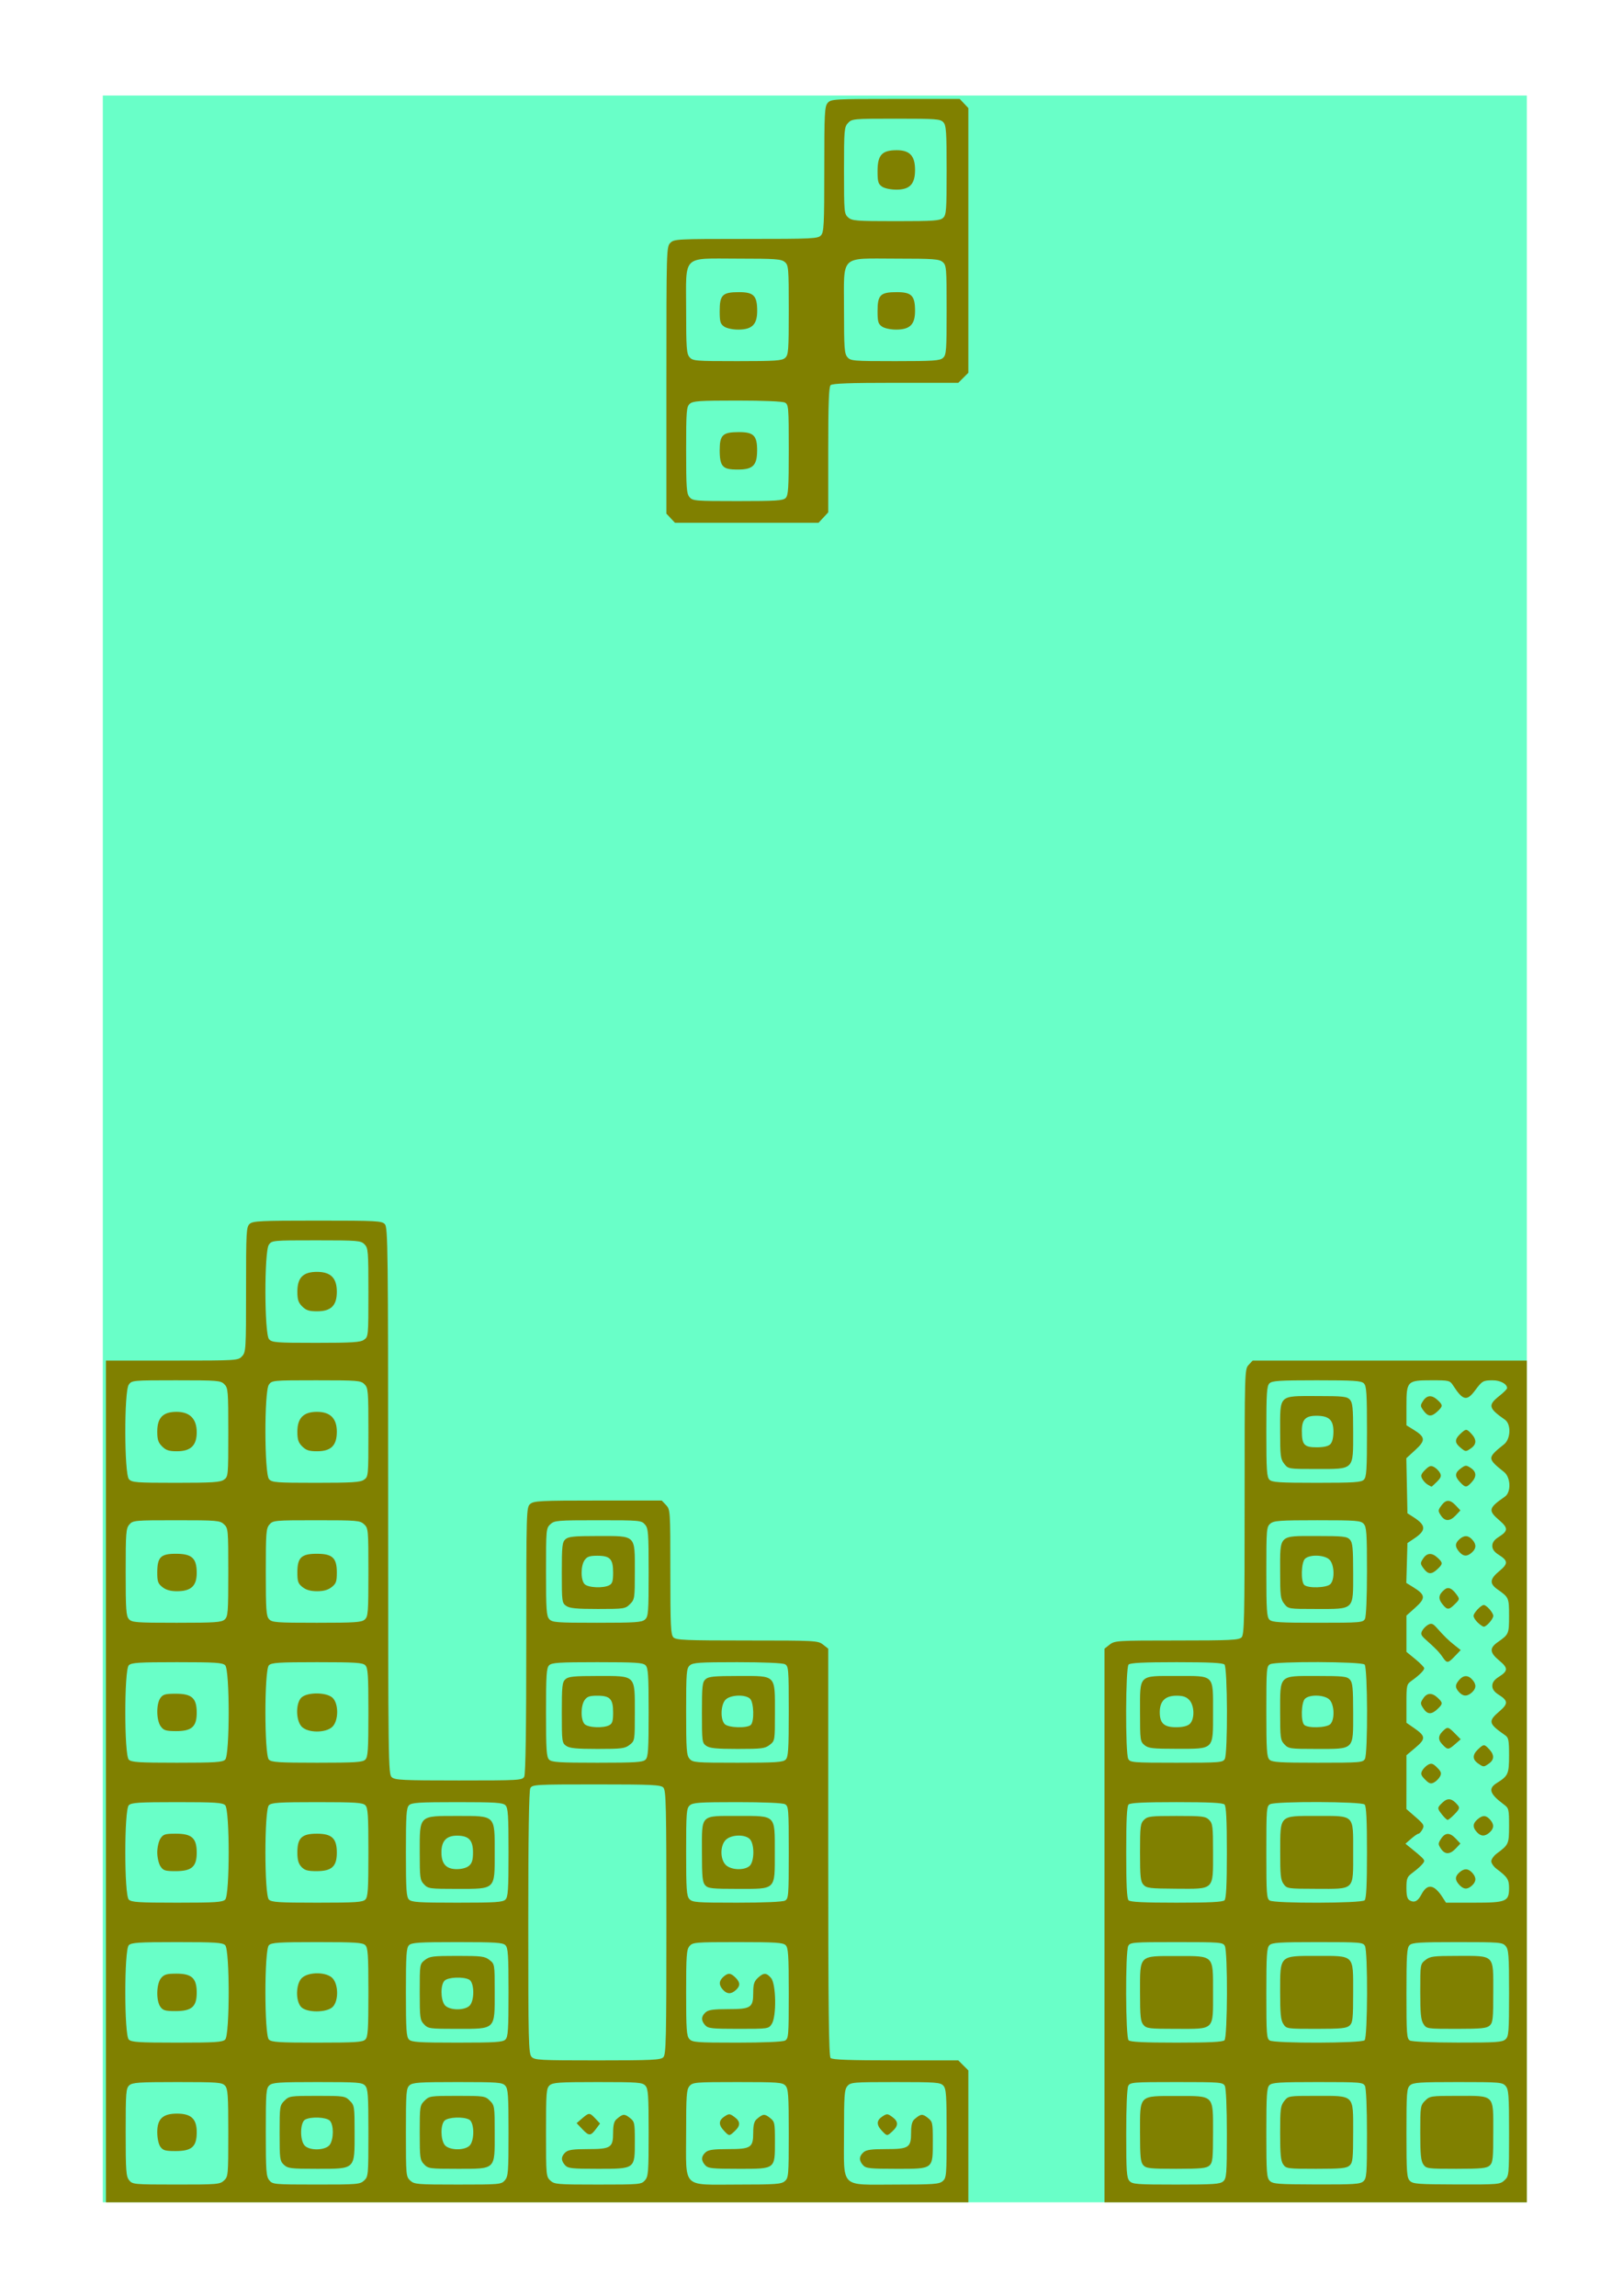 <?xml version="1.0" encoding="UTF-8" standalone="no"?>
<!-- Created with Inkscape (http://www.inkscape.org/) -->

<svg
   xmlns:dc="http://purl.org/dc/elements/1.1/"
   xmlns:cc="http://creativecommons.org/ns#"
   xmlns:rdf="http://www.w3.org/1999/02/22-rdf-syntax-ns#"
   xmlns:svg="http://www.w3.org/2000/svg"
   xmlns="http://www.w3.org/2000/svg"
   xmlns:sodipodi="http://sodipodi.sourceforge.net/DTD/sodipodi-0.dtd"
   xmlns:inkscape="http://www.inkscape.org/namespaces/inkscape"
   width="210mm"
   height="297mm"
   viewBox="0 0 744.094 1052.362"
   id="svg3535"
   version="1.1"
   inkscape:version="0.91 r13725"
   sodipodi:docname="tetri.svg">
  <defs
     id="defs3537" />
  <sodipodi:namedview
     id="base"
     pagecolor="#ffffff"
     bordercolor="#666666"
     borderopacity="1.0"
     inkscape:pageopacity="0.0"
     inkscape:pageshadow="2"
     inkscape:zoom="0.35"
     inkscape:cx="107.57266"
     inkscape:cy="598.55092"
     inkscape:document-units="px"
     inkscape:current-layer="layer1"
     showgrid="false"
     inkscape:window-width="1366"
     inkscape:window-height="659"
     inkscape:window-x="0"
     inkscape:window-y="31"
     inkscape:window-maximized="1" />
  <g
     inkscape:label="Capa 1"
     inkscape:groupmode="layer"
     id="layer1">
    <g
       id="g14616">
      <rect
         y="43.791"
         x="47.143"
         height="965.714"
         width="652.857"
         id="rect13814"
         style="fill:#00ffa2;fill-opacity:0.588" />
      <path
         clip-path="none"
         inkscape:connector-curvature="0"
         id="path3565"
         d="m 48.571,816.586 0,-192.919 30.274,0 c 29.979,0 30.292,-0.019 32.119,-1.978 1.776,-1.904 1.845,-3.044 1.845,-30.582 0,-26.564 0.118,-28.712 1.655,-30.1 1.468,-1.327 4.969,-1.495 31.074,-1.495 27.352,0 29.525,0.116 30.917,1.652 1.378,1.521 1.497,11.618 1.497,126.816 0,120.109 0.067,125.224 1.655,126.659 1.467,1.326 4.945,1.495 30.73,1.495 27.82,0 29.116,-0.075 30.012,-1.748 0.619,-1.155 0.937,-22.381 0.937,-62.6 0,-59.849 0.03,-60.877 1.82,-62.408 1.641,-1.403 4.699,-1.556 31.057,-1.556 l 29.237,0 1.967,2.091 c 1.934,2.056 1.967,2.572 1.967,30.658 0,24.765 0.189,28.756 1.422,29.986 1.24,1.238 5.572,1.42 33.807,1.42 31.393,0 32.458,0.058 34.769,1.873 l 2.384,1.873 0,93.277 c 0,71.344 0.255,93.531 1.086,94.361 0.799,0.798 8.677,1.084 29.816,1.084 l 28.73,0 2.303,2.3 2.303,2.3 0,30.23 0,30.23 -197.69,0 -197.69,0 0,-192.919 z m 54.115,182.944 c 1.922,-1.788 1.98,-2.432 1.98,-21.841 0,-17.341 -0.199,-20.218 -1.497,-21.651 -1.366,-1.508 -3.282,-1.652 -21.869,-1.652 -17.687,0 -20.59,0.197 -22.026,1.495 -1.508,1.363 -1.655,3.268 -1.655,21.503 0,17.698 0.183,20.236 1.583,21.986 1.543,1.928 2.098,1.979 21.544,1.991 18.846,0.012 20.071,-0.091 21.94,-1.831 z M 73.504,984.003 c -0.837,-1.193 -1.408,-3.917 -1.408,-6.711 0,-6.043 2.577,-8.449 9.048,-8.449 6.488,0 9.048,2.402 9.048,8.492 0,6.703 -2.214,8.676 -9.733,8.676 -4.705,0 -5.759,-0.304 -6.954,-2.008 z m 93.421,15.527 c 1.922,-1.788 1.98,-2.432 1.98,-21.841 0,-17.341 -0.199,-20.218 -1.497,-21.651 -1.366,-1.508 -3.282,-1.652 -21.869,-1.652 -17.687,0 -20.59,0.197 -22.026,1.495 -1.508,1.363 -1.655,3.268 -1.655,21.503 0,17.698 0.183,20.236 1.583,21.986 1.543,1.928 2.098,1.979 21.544,1.991 18.846,0.012 20.071,-0.091 21.94,-1.831 z m -36.754,-7.229 c -1.855,-1.726 -1.98,-2.642 -1.98,-14.499 0,-12.233 0.074,-12.731 2.221,-14.874 2.148,-2.145 2.64,-2.218 14.97,-2.218 12.33,0 12.822,0.073 14.97,2.218 2.144,2.142 2.221,2.649 2.221,14.752 0,16.949 0.51,16.463 -17.304,16.463 -11.949,0 -13.293,-0.164 -15.096,-1.842 z m 21.04,-9.202 c 1.84,-2.624 1.833,-9.186 -0.013,-11.029 -1.634,-1.632 -8.6,-1.93 -11.304,-0.485 -2.32,1.24 -2.494,9.396 -0.253,11.87 2.29,2.528 9.708,2.299 11.57,-0.356 z m 80.243,16.328 c 1.539,-1.773 1.689,-3.714 1.689,-21.841 0,-17.245 -0.2,-20.116 -1.497,-21.548 -1.366,-1.508 -3.282,-1.652 -21.869,-1.652 -17.687,0 -20.59,0.197 -22.026,1.495 -1.509,1.364 -1.655,3.272 -1.655,21.651 0,19.571 0.058,20.209 1.98,21.998 1.868,1.738 3.104,1.842 21.834,1.842 19.198,0 19.91,-0.064 21.544,-1.945 z m -37.058,-7.375 c -1.823,-1.938 -1.967,-3.003 -1.967,-14.499 0,-11.968 0.079,-12.486 2.221,-14.625 2.148,-2.145 2.64,-2.218 14.97,-2.218 12.33,0 12.822,0.073 14.97,2.218 2.146,2.144 2.221,2.642 2.221,14.874 0,16.958 0.649,16.341 -17.203,16.341 -12.673,0 -13.328,-0.09 -15.21,-2.091 z m 20.807,-8.44 c 2.419,-2.186 2.351,-10.719 -0.096,-12.027 -2.705,-1.446 -9.671,-1.147 -11.304,0.485 -1.846,1.844 -1.854,8.405 -0.013,11.029 1.776,2.532 8.828,2.849 11.413,0.513 z m 80.489,15.815 c 1.539,-1.773 1.689,-3.714 1.689,-21.841 0,-17.245 -0.199,-20.116 -1.497,-21.548 -1.366,-1.508 -3.282,-1.652 -21.869,-1.652 -17.687,0 -20.59,0.197 -22.027,1.495 -1.509,1.364 -1.655,3.272 -1.655,21.651 0,19.571 0.057,20.209 1.98,21.998 1.868,1.738 3.104,1.842 21.834,1.842 19.198,0 19.91,-0.064 21.544,-1.945 z m -36.623,-6.936 c -1.946,-2.148 -1.896,-4.032 0.157,-5.888 1.298,-1.173 3.528,-1.495 10.34,-1.495 10.531,0 11.529,-0.658 11.529,-7.605 0,-3.419 0.447,-5.149 1.583,-6.123 2.859,-2.452 3.605,-2.533 6.001,-0.651 2.27,1.784 2.368,2.231 2.368,10.831 0,12.739 0.208,12.585 -17.05,12.585 -11.863,0 -13.606,-0.193 -14.929,-1.652 z m 7.959,-16.475 -2.671,-2.795 2.539,-2.189 c 3.153,-2.719 3.437,-2.716 6.067,0.081 l 2.136,2.27 -1.807,2.417 c -2.521,3.372 -3.224,3.396 -6.263,0.216 z m 92.771,23.8 c 1.723,-1.473 1.82,-2.636 1.82,-21.841 0,-17.607 -0.198,-20.503 -1.497,-21.937 -1.367,-1.508 -3.285,-1.652 -21.966,-1.652 -19.387,0 -20.551,0.096 -22.027,1.817 -1.371,1.599 -1.558,4.176 -1.558,21.402 0,26.03 -2.254,23.767 23.671,23.767 17.368,0 19.955,-0.187 21.557,-1.556 z m -36.492,-7.325 c -1.946,-2.148 -1.896,-4.032 0.157,-5.888 1.298,-1.173 3.528,-1.495 10.34,-1.495 10.531,0 11.529,-0.658 11.529,-7.605 0,-3.419 0.448,-5.149 1.583,-6.123 2.859,-2.452 3.605,-2.533 6.001,-0.651 2.264,1.778 2.368,2.247 2.368,10.63 0,13.097 0.406,12.786 -16.649,12.786 -12.251,0 -14.003,-0.189 -15.33,-1.652 z m 8.613,-15.8 c -2.566,-2.728 -2.488,-4.755 0.251,-6.547 2.058,-1.346 2.383,-1.332 4.495,0.205 2.853,2.075 2.923,3.952 0.24,6.469 -2.588,2.428 -2.583,2.428 -4.986,-0.127 z m 100.261,23.125 c 1.723,-1.473 1.82,-2.636 1.82,-21.841 0,-17.607 -0.198,-20.503 -1.497,-21.937 -1.367,-1.508 -3.285,-1.652 -21.966,-1.652 -19.387,0 -20.551,0.096 -22.027,1.817 -1.371,1.599 -1.558,4.176 -1.558,21.402 0,26.03 -2.254,23.767 23.671,23.767 17.368,0 19.955,-0.187 21.557,-1.556 z m -36.492,-7.325 c -1.946,-2.148 -1.896,-4.032 0.157,-5.888 1.298,-1.173 3.528,-1.495 10.34,-1.495 10.531,0 11.529,-0.658 11.529,-7.605 0,-3.419 0.448,-5.149 1.583,-6.123 2.859,-2.452 3.605,-2.533 6.001,-0.651 2.264,1.778 2.368,2.247 2.368,10.63 0,13.097 0.406,12.786 -16.649,12.786 -12.251,0 -14.003,-0.189 -15.33,-1.652 z m 8.613,-15.8 c -2.566,-2.728 -2.488,-4.755 0.251,-6.547 2.058,-1.346 2.383,-1.332 4.495,0.205 2.853,2.075 2.923,3.952 0.24,6.469 -2.588,2.428 -2.583,2.428 -4.986,-0.127 z M 304.102,943.026 c 1.264,-1.263 1.422,-8.117 1.422,-61.832 0,-53.715 -0.158,-60.57 -1.422,-61.832 -1.234,-1.232 -5.292,-1.42 -30.73,-1.42 -28.05,0 -29.349,0.075 -30.245,1.748 -0.619,1.154 -0.937,22.07 -0.937,61.6 0,54.425 0.136,60.002 1.497,61.504 1.391,1.535 3.544,1.652 30.245,1.652 24.928,0 28.936,-0.189 30.169,-1.42 z m -200.857,-8.132 c 2.126,-2.123 2.126,-41.121 0,-43.244 -1.21,-1.208 -4.508,-1.42 -22.102,-1.42 -17.594,0 -20.892,0.212 -22.102,1.42 -2.126,2.123 -2.126,41.121 0,43.244 1.21,1.208 4.508,1.42 22.102,1.42 17.594,0 20.892,-0.212 22.102,-1.42 z M 73.504,919.847 c -2.012,-2.868 -1.807,-10.545 0.35,-13.127 1.41,-1.688 2.606,-2.033 7.05,-2.033 7.045,0 9.286,2.103 9.286,8.711 0,6.463 -2.296,8.458 -9.733,8.458 -4.705,0 -5.759,-0.304 -6.954,-2.008 z m 93.979,15.046 c 1.208,-1.206 1.422,-4.461 1.422,-21.622 0,-17.161 -0.214,-20.416 -1.422,-21.622 -1.21,-1.208 -4.508,-1.42 -22.102,-1.42 -17.594,0 -20.892,0.212 -22.102,1.42 -2.126,2.123 -2.126,41.121 0,43.244 1.21,1.208 4.508,1.42 22.102,1.42 17.594,0 20.892,-0.212 22.102,-1.42 z m -29.34,-14.845 c -2.726,-2.722 -2.555,-10.732 0.284,-13.397 3.072,-2.882 11.273,-2.809 14.034,0.127 2.799,2.976 2.792,10.625 -0.013,13.235 -2.801,2.606 -11.709,2.628 -14.306,0.035 z m 93.578,14.845 c 1.208,-1.206 1.422,-4.461 1.422,-21.622 0,-17.161 -0.214,-20.416 -1.422,-21.622 -1.21,-1.208 -4.508,-1.42 -22.102,-1.42 -17.594,0 -20.892,0.212 -22.102,1.42 -1.208,1.206 -1.422,4.461 -1.422,21.622 0,17.161 0.214,20.416 1.422,21.622 1.21,1.208 4.508,1.42 22.102,1.42 17.594,0 20.892,-0.212 22.102,-1.42 z m -37.325,-6.997 c -1.828,-1.943 -1.967,-2.994 -1.967,-14.844 0,-12.7 0.01,-12.76 2.384,-14.625 2.149,-1.688 3.609,-1.873 14.807,-1.873 11.198,0 12.658,0.185 14.807,1.873 2.376,1.867 2.384,1.915 2.384,14.752 0,17.35 0.558,16.809 -17.317,16.809 -12.554,0 -13.215,-0.092 -15.096,-2.091 z m 20.807,-8.44 c 2.419,-2.186 2.351,-10.719 -0.096,-12.027 -2.705,-1.446 -9.671,-1.147 -11.304,0.485 -1.846,1.844 -1.854,8.405 -0.013,11.029 1.776,2.532 8.828,2.849 11.413,0.513 z m 144.666,15.921 c 1.652,-0.883 1.75,-2.095 1.75,-21.622 0,-17.601 -0.212,-20.898 -1.422,-22.106 -1.209,-1.207 -4.496,-1.42 -21.966,-1.42 -19.463,0 -20.626,0.096 -22.102,1.818 -1.37,1.599 -1.558,4.176 -1.558,21.389 0,16.944 0.201,19.794 1.497,21.224 1.366,1.507 3.279,1.652 21.774,1.652 12.247,0 20.969,-0.37 22.026,-0.935 z m -36.562,-7.042 c -1.946,-2.148 -1.896,-4.032 0.157,-5.888 1.298,-1.173 3.528,-1.495 10.34,-1.495 10.525,0 11.529,-0.661 11.529,-7.588 0,-3.795 0.42,-5.142 2.094,-6.712 2.654,-2.49 3.975,-2.475 6.1,0.069 2.317,2.774 2.527,17.642 0.297,21.041 -1.447,2.206 -1.593,2.227 -15.241,2.227 -12.2,0 -13.951,-0.189 -15.277,-1.652 z m 8.143,-16.265 c -1.946,-2.148 -1.896,-4.033 0.157,-5.888 2.163,-1.955 3.383,-1.886 5.584,0.312 2.247,2.244 2.289,3.805 0.155,5.733 -2.151,1.944 -4.038,1.893 -5.896,-0.157 z M 103.245,870.738 c 2.126,-2.123 2.126,-41.121 0,-43.244 -1.21,-1.208 -4.508,-1.42 -22.102,-1.42 -17.594,0 -20.892,0.212 -22.102,1.42 -2.126,2.123 -2.126,41.121 0,43.244 1.21,1.208 4.508,1.42 22.102,1.42 17.594,0 20.892,-0.212 22.102,-1.42 z M 73.556,855.473 c -0.807,-1.23 -1.461,-4.077 -1.461,-6.357 0,-2.28 0.655,-5.128 1.461,-6.357 1.293,-1.971 2.106,-2.227 7.08,-2.227 7.337,0 9.554,2.021 9.554,8.711 0,6.448 -2.3,8.458 -9.68,8.458 -4.839,0 -5.666,-0.265 -6.954,-2.227 z m 93.927,15.265 c 1.208,-1.206 1.422,-4.461 1.422,-21.622 0,-17.161 -0.214,-20.416 -1.422,-21.622 -1.21,-1.208 -4.508,-1.42 -22.102,-1.42 -17.594,0 -20.892,0.212 -22.102,1.42 -2.126,2.123 -2.126,41.121 0,43.244 1.21,1.208 4.508,1.42 22.102,1.42 17.594,0 20.892,-0.212 22.102,-1.42 z m -29.305,-15.015 c -1.359,-1.457 -1.845,-3.197 -1.845,-6.607 0,-6.628 2.034,-8.584 8.925,-8.584 6.918,0 9.17,2.14 9.17,8.711 0,6.334 -2.334,8.458 -9.297,8.458 -4.09,0 -5.477,-0.394 -6.954,-1.978 z m 93.543,15.015 c 1.208,-1.206 1.422,-4.461 1.422,-21.622 0,-17.161 -0.214,-20.416 -1.422,-21.622 -1.21,-1.208 -4.508,-1.42 -22.102,-1.42 -17.594,0 -20.892,0.212 -22.102,1.42 -1.208,1.206 -1.422,4.461 -1.422,21.622 0,17.161 0.214,20.416 1.422,21.622 1.21,1.208 4.508,1.42 22.102,1.42 17.594,0 20.892,-0.212 22.102,-1.42 z m -37.325,-6.997 c -1.827,-1.942 -1.967,-2.997 -1.967,-14.752 0,-17.097 -0.529,-16.59 17.317,-16.59 17.587,0 17.064,-0.516 17.064,16.843 0,17.097 0.529,16.59 -17.317,16.59 -12.554,0 -13.215,-0.092 -15.096,-2.091 z m 20.641,-8.501 c 1.378,-1.178 1.82,-2.666 1.82,-6.124 0,-5.656 -1.943,-7.681 -7.369,-7.681 -4.827,0 -7.108,2.45 -7.108,7.635 0,5.314 2.165,7.699 7.002,7.714 2.336,0.009 4.546,-0.596 5.655,-1.544 z m 144.832,15.982 c 1.654,-0.884 1.75,-2.1 1.75,-22.106 0,-20.006 -0.096,-21.223 -1.75,-22.106 -1.056,-0.564 -9.731,-0.935 -21.869,-0.935 -17.452,0 -20.339,0.198 -21.774,1.495 -1.507,1.362 -1.655,3.264 -1.655,21.389 0,17.244 0.2,20.114 1.497,21.546 1.366,1.507 3.279,1.652 21.774,1.652 12.247,0 20.969,-0.37 22.026,-0.935 z m -36.562,-7.042 c -1.253,-1.383 -1.497,-3.863 -1.497,-15.221 0,-17.557 -1.004,-16.56 16.664,-16.56 17.447,0 16.752,-0.694 16.752,16.717 0,17.429 0.72,16.717 -16.909,16.717 -11.942,0 -13.686,-0.192 -15.01,-1.652 z m 20.372,-8.879 c 2.196,-1.985 2.298,-9.851 0.157,-12.213 -2.117,-2.336 -8.401,-2.227 -10.999,0.19 -2.771,2.579 -2.771,9.098 0,11.676 2.467,2.296 8.473,2.488 10.841,0.347 z M 103.245,806.582 c 2.126,-2.123 2.126,-41.121 0,-43.244 -1.21,-1.208 -4.508,-1.42 -22.102,-1.42 -17.594,0 -20.892,0.212 -22.102,1.42 -2.126,2.123 -2.126,41.121 0,43.244 1.21,1.208 4.508,1.42 22.102,1.42 17.594,0 20.892,-0.212 22.102,-1.42 z M 73.679,791.313 c -2.009,-2.759 -2.109,-10.171 -0.175,-12.929 1.201,-1.712 2.245,-2.008 7.08,-2.008 7.394,0 9.606,2.006 9.606,8.711 0,6.427 -2.314,8.468 -9.558,8.429 -4.613,-0.024 -5.593,-0.335 -6.954,-2.203 z m 93.804,15.269 c 1.208,-1.206 1.422,-4.461 1.422,-21.622 0,-17.161 -0.214,-20.416 -1.422,-21.622 -1.21,-1.208 -4.508,-1.42 -22.102,-1.42 -17.594,0 -20.892,0.212 -22.102,1.42 -2.126,2.123 -2.126,41.121 0,43.244 1.21,1.208 4.508,1.42 22.102,1.42 17.594,0 20.892,-0.212 22.102,-1.42 z m -29.182,-15.129 c -2.697,-2.867 -2.789,-10.642 -0.158,-13.27 2.596,-2.593 11.505,-2.571 14.306,0.035 2.899,2.697 2.832,10.598 -0.114,13.361 -3.072,2.882 -11.273,2.809 -14.034,-0.127 z m 157.659,15.129 c 1.208,-1.206 1.422,-4.461 1.422,-21.622 0,-17.161 -0.214,-20.416 -1.422,-21.622 -1.21,-1.208 -4.508,-1.42 -22.102,-1.42 -17.594,0 -20.892,0.212 -22.102,1.42 -1.208,1.206 -1.422,4.461 -1.422,21.622 0,17.161 0.214,20.416 1.422,21.622 1.21,1.208 4.508,1.42 22.102,1.42 17.594,0 20.892,-0.212 22.102,-1.42 z m -36.377,-6.312 c -1.929,-1.349 -2.011,-1.97 -2.011,-15.221 0,-12.236 0.189,-13.986 1.655,-15.31 1.381,-1.248 3.844,-1.495 14.893,-1.495 17.594,0 16.928,-0.661 16.928,16.821 0,12.823 -0.009,12.872 -2.384,14.739 -2.147,1.687 -3.61,1.873 -14.727,1.873 -9.707,0 -12.773,-0.3 -14.354,-1.407 z m 19.763,-9.468 c 1.398,-0.747 1.75,-1.915 1.75,-5.809 0,-6.232 -1.392,-7.713 -7.251,-7.713 -3.529,0 -4.689,0.4 -5.816,2.008 -1.84,2.624 -1.833,9.186 0.014,11.029 1.634,1.632 8.6,1.93 11.304,0.485 z m 80.852,15.78 c 1.21,-1.208 1.422,-4.505 1.422,-22.106 0,-19.527 -0.098,-20.739 -1.75,-21.622 -1.056,-0.564 -9.731,-0.935 -21.869,-0.935 -17.452,0 -20.339,0.198 -21.774,1.495 -1.507,1.362 -1.655,3.259 -1.655,21.224 0,17.362 0.187,19.947 1.558,21.546 1.476,1.722 2.639,1.817 22.102,1.817 17.47,0 20.757,-0.212 21.966,-1.42 z m -36.377,-6.312 c -1.929,-1.349 -2.011,-1.97 -2.011,-15.221 0,-12.236 0.189,-13.986 1.655,-15.31 1.385,-1.252 3.871,-1.495 15.277,-1.495 17.317,0 16.545,-0.797 16.545,17.071 0,12.554 -0.012,12.626 -2.384,14.489 -2.147,1.687 -3.61,1.873 -14.727,1.873 -9.707,0 -12.773,-0.3 -14.354,-1.407 z m 20.427,-9.617 c 1.623,-1.621 1.38,-10.239 -0.336,-11.953 -2.114,-2.111 -8.98,-1.875 -11.245,0.387 -2.265,2.262 -2.502,9.119 -0.388,11.231 1.716,1.714 10.346,1.956 11.969,0.336 z M 103.012,742.351 c 1.509,-1.364 1.655,-3.272 1.655,-21.651 0,-19.571 -0.058,-20.209 -1.98,-21.998 -1.868,-1.738 -3.104,-1.842 -21.834,-1.842 -19.198,0 -19.91,0.064 -21.544,1.945 -1.539,1.773 -1.689,3.714 -1.689,21.841 0,17.245 0.199,20.116 1.497,21.548 1.366,1.508 3.282,1.653 21.869,1.653 17.687,0 20.59,-0.197 22.026,-1.495 z M 74.479,727.516 c -2.03,-1.595 -2.384,-2.571 -2.384,-6.576 0,-7.146 1.532,-8.72 8.489,-8.72 7.427,0 9.606,1.997 9.606,8.803 0,5.952 -2.61,8.366 -9.048,8.366 -2.96,0 -5.015,-0.578 -6.664,-1.873 z m 92.771,14.835 c 1.509,-1.364 1.655,-3.272 1.655,-21.651 0,-19.571 -0.058,-20.209 -1.98,-21.998 -1.868,-1.738 -3.104,-1.842 -21.834,-1.842 -19.198,0 -19.91,0.064 -21.544,1.945 -1.539,1.773 -1.689,3.714 -1.689,21.841 0,17.245 0.199,20.116 1.497,21.548 1.366,1.508 3.282,1.653 21.869,1.653 17.687,0 20.59,-0.197 22.026,-1.495 z m -28.533,-14.835 c -2.052,-1.612 -2.384,-2.555 -2.384,-6.777 0,-6.768 1.824,-8.519 8.877,-8.519 7.201,0 9.218,1.872 9.218,8.554 0,4.184 -0.335,5.133 -2.384,6.742 -1.649,1.295 -3.704,1.873 -6.664,1.873 -2.96,0 -5.015,-0.578 -6.664,-1.873 z m 157.009,14.835 c 1.508,-1.363 1.655,-3.269 1.655,-21.548 0,-18.281 -0.149,-20.225 -1.689,-21.998 -1.634,-1.881 -2.345,-1.945 -21.544,-1.945 -18.73,0 -19.966,0.104 -21.834,1.842 -1.922,1.788 -1.98,2.432 -1.98,21.841 0,17.341 0.199,20.218 1.497,21.651 1.366,1.508 3.282,1.653 21.869,1.653 17.687,0 20.59,-0.197 22.026,-1.495 z m -36.144,-6.236 c -1.929,-1.349 -2.011,-1.97 -2.011,-15.221 0,-12.236 0.189,-13.985 1.655,-15.31 1.381,-1.248 3.847,-1.495 14.929,-1.495 17.628,0 16.893,-0.709 16.893,16.306 0,12.27 -0.074,12.765 -2.221,14.909 -2.144,2.141 -2.655,2.218 -14.727,2.218 -9.855,0 -12.933,-0.298 -14.517,-1.407 z m 19.763,-9.468 c 1.398,-0.747 1.75,-1.915 1.75,-5.809 0,-6.232 -1.392,-7.713 -7.251,-7.713 -3.529,0 -4.689,0.4 -5.816,2.008 -1.84,2.624 -1.833,9.186 0.014,11.029 1.634,1.632 8.6,1.93 11.304,0.485 z M 102.656,678.284 c 1.976,-1.383 2.011,-1.754 2.011,-21.686 0,-19.075 -0.107,-20.387 -1.81,-22.087 -1.702,-1.7 -3.016,-1.807 -22.115,-1.807 -19.958,0 -20.33,0.034 -21.714,2.008 -2.163,3.085 -2.086,40.927 0.089,43.327 1.365,1.506 3.271,1.652 21.513,1.652 16.651,0 20.354,-0.236 22.026,-1.407 z M 74.316,663.015 c -1.776,-1.774 -2.221,-3.139 -2.221,-6.818 0,-6.338 2.638,-9.036 8.837,-9.036 6.094,0 9.258,3.197 9.258,9.352 0,6.076 -2.743,8.72 -9.048,8.72 -3.684,0 -5.051,-0.444 -6.827,-2.218 z m 92.578,15.269 c 1.976,-1.383 2.011,-1.754 2.011,-21.686 0,-19.075 -0.107,-20.387 -1.81,-22.087 -1.702,-1.7 -3.016,-1.807 -22.115,-1.807 -19.958,0 -20.33,0.034 -21.714,2.008 -2.163,3.085 -2.086,40.927 0.089,43.327 1.365,1.506 3.271,1.652 21.513,1.652 16.651,0 20.354,-0.236 22.026,-1.407 z m -28.34,-15.269 c -1.776,-1.774 -2.221,-3.139 -2.221,-6.82 0,-6.168 2.844,-9.034 8.963,-9.034 6.118,0 9.132,3.008 9.132,9.114 0,6.334 -2.65,8.958 -9.048,8.958 -3.684,0 -5.051,-0.444 -6.827,-2.218 z m 28.34,-48.887 c 1.976,-1.383 2.011,-1.754 2.011,-21.686 0,-19.075 -0.107,-20.387 -1.81,-22.087 -1.702,-1.7 -3.016,-1.807 -22.115,-1.807 -19.958,0 -20.33,0.034 -21.714,2.008 -2.163,3.085 -2.086,40.927 0.089,43.327 1.365,1.506 3.271,1.652 21.513,1.652 16.651,0 20.354,-0.236 22.026,-1.407 z m -28.34,-15.269 c -1.776,-1.774 -2.221,-3.139 -2.221,-6.818 0,-6.387 2.628,-9.036 8.965,-9.036 6.336,0 9.13,2.79 9.13,9.118 0,6.329 -2.652,8.954 -9.048,8.954 -3.684,0 -5.051,-0.444 -6.827,-2.218 z m 367.827,283.755 0,-126.891 2.384,-1.873 c 2.296,-1.804 3.423,-1.873 30.697,-1.873 24.533,0 28.503,-0.19 29.735,-1.42 1.264,-1.263 1.422,-8.148 1.422,-62.178 0,-59.896 0.026,-60.786 1.845,-62.736 l 1.845,-1.978 62.846,0 62.846,0 0,192.919 0,192.919 -96.81,0 -96.81,0 0,-126.89 z m 54.441,117.263 c 1.509,-1.364 1.655,-3.275 1.655,-21.746 0,-12.231 -0.371,-20.943 -0.937,-21.998 -0.885,-1.652 -2.103,-1.748 -22.135,-1.748 -20.032,0 -21.25,0.096 -22.135,1.748 -0.565,1.054 -0.937,9.718 -0.937,21.841 0,17.429 0.199,20.313 1.497,21.746 1.364,1.506 3.268,1.652 21.417,1.652 17.266,0 20.14,-0.199 21.574,-1.495 z m -36.658,-7.386 c -1.251,-1.381 -1.497,-3.847 -1.497,-14.99 0,-17.425 -0.695,-16.73 16.738,-16.73 17.451,0 16.738,-0.719 16.738,16.887 0,11.926 -0.192,13.669 -1.655,14.99 -1.385,1.252 -3.868,1.495 -15.241,1.495 -12.013,0 -13.76,-0.191 -15.084,-1.652 z m 100.896,7.386 c 1.509,-1.364 1.655,-3.275 1.655,-21.746 0,-12.231 -0.371,-20.943 -0.937,-21.998 -0.884,-1.65 -2.097,-1.748 -21.65,-1.748 -17.624,0 -20.925,0.212 -22.135,1.42 -1.209,1.207 -1.422,4.481 -1.422,21.837 0,18.231 0.169,20.588 1.583,22.02 1.417,1.435 3.665,1.609 21.417,1.657 17.235,0.047 20.05,-0.142 21.488,-1.442 z m -36.747,-7.742 c -1.108,-1.579 -1.408,-4.641 -1.408,-14.336 0,-11.103 0.186,-12.564 1.875,-14.708 1.866,-2.369 1.938,-2.381 14.508,-2.381 17.909,0 17.093,-0.796 17.093,16.68 0,12.185 -0.19,13.933 -1.655,15.257 -1.386,1.253 -3.875,1.495 -15.33,1.495 -13.106,0 -13.734,-0.083 -15.084,-2.008 z m 101.45,7.272 c 2.065,-1.937 2.094,-2.24 2.094,-21.676 0,-17.346 -0.187,-19.929 -1.558,-21.529 -1.475,-1.721 -2.639,-1.817 -21.869,-1.817 -17.63,0 -20.529,0.197 -21.966,1.495 -1.51,1.364 -1.655,3.278 -1.655,21.837 0,18.159 0.17,20.513 1.583,21.945 1.417,1.435 3.666,1.609 21.43,1.657 19.169,0.051 19.918,-0.014 21.94,-1.911 z m -37.212,-7.272 c -1.11,-1.582 -1.408,-4.656 -1.408,-14.499 0,-12.057 0.077,-12.567 2.221,-14.708 2.144,-2.141 2.655,-2.218 14.727,-2.218 17.399,0 16.528,-0.876 16.528,16.628 0,12.236 -0.189,13.985 -1.655,15.31 -1.386,1.253 -3.875,1.495 -15.33,1.495 -13.106,0 -13.734,-0.083 -15.084,-2.008 z m -91.161,-56.907 c 1.404,-1.402 1.539,-40.657 0.149,-43.252 -0.885,-1.652 -2.103,-1.748 -22.135,-1.748 -20.032,0 -21.25,0.096 -22.135,1.748 -1.39,2.594 -1.255,41.849 0.149,43.252 0.782,0.781 6.937,1.084 21.986,1.084 15.049,0 21.204,-0.304 21.986,-1.084 z m -37.166,-7.058 c -1.32,-1.54 -1.558,-3.832 -1.558,-14.99 0,-17.234 -0.676,-16.565 16.738,-16.565 17.414,0 16.738,-0.669 16.738,16.565 0,17.73 0.919,16.808 -16.738,16.808 -12.528,0 -13.747,-0.146 -15.18,-1.817 z m 101.404,7.058 c 1.404,-1.402 1.539,-40.657 0.149,-43.252 -0.884,-1.65 -2.097,-1.748 -21.65,-1.748 -17.624,0 -20.925,0.212 -22.135,1.42 -1.21,1.208 -1.422,4.504 -1.422,22.093 0,18.736 0.148,20.76 1.583,21.594 2.372,1.38 42.083,1.281 43.474,-0.108 z m -37.263,-7.468 c -1.167,-1.78 -1.461,-4.744 -1.461,-14.752 0,-16.851 -0.401,-16.454 16.602,-16.454 17.657,0 16.874,-0.774 16.874,16.68 0,12.185 -0.19,13.933 -1.655,15.257 -1.385,1.252 -3.871,1.495 -15.277,1.495 -13.48,0 -13.638,-0.024 -15.084,-2.227 z m 101.837,7.057 c 1.507,-1.362 1.655,-3.259 1.655,-21.224 0,-17.362 -0.187,-19.947 -1.558,-21.546 -1.476,-1.722 -2.639,-1.818 -22.102,-1.818 -17.47,0 -20.757,0.212 -21.966,1.42 -1.21,1.208 -1.422,4.504 -1.422,22.093 0,18.736 0.148,20.76 1.583,21.594 0.943,0.549 9.781,0.932 21.869,0.949 17.632,0.024 20.502,-0.168 21.94,-1.468 z m -37.599,-7.057 c -1.169,-1.782 -1.461,-4.751 -1.461,-14.844 0,-12.554 0.012,-12.626 2.384,-14.489 2.147,-1.687 3.61,-1.873 14.727,-1.873 17.212,0 16.365,-0.86 16.365,16.628 0,12.236 -0.189,13.986 -1.655,15.31 -1.385,1.252 -3.871,1.495 -15.277,1.495 -13.48,0 -13.638,-0.024 -15.084,-2.227 z m -91.214,-56.688 c 0.782,-0.781 1.086,-6.928 1.086,-21.958 0,-15.03 -0.304,-21.177 -1.086,-21.958 -0.782,-0.781 -6.937,-1.084 -21.986,-1.084 -15.049,0 -21.204,0.304 -21.986,1.084 -0.782,0.781 -1.086,6.928 -1.086,21.958 0,15.03 0.304,21.177 1.086,21.958 0.782,0.781 6.937,1.084 21.986,1.084 15.049,0 21.204,-0.304 21.986,-1.084 z M 524.25,863.95 c -1.355,-1.483 -1.583,-3.618 -1.583,-14.834 0,-11.897 0.166,-13.268 1.81,-14.909 1.643,-1.641 3.016,-1.807 14.929,-1.807 11.913,0 13.285,0.166 14.929,1.807 1.643,1.641 1.81,3.012 1.81,14.909 0,17.518 0.792,16.741 -16.964,16.641 -11.942,-0.068 -13.512,-0.258 -14.929,-1.807 z m 101.379,7.123 c 0.782,-0.781 1.086,-6.928 1.086,-21.958 0,-15.03 -0.304,-21.177 -1.086,-21.958 -1.404,-1.402 -40.709,-1.537 -43.307,-0.149 -1.654,0.884 -1.75,2.1 -1.75,22.093 0,19.197 0.147,21.243 1.583,22.079 2.372,1.38 42.083,1.281 43.474,-0.108 z M 588.488,863.601 c -1.33,-1.827 -1.579,-4.168 -1.553,-14.655 0.042,-17.196 -0.611,-16.547 16.616,-16.547 17.753,0 16.83,-0.917 16.83,16.717 0,17.656 0.946,16.726 -16.975,16.688 -13.029,-0.028 -13.371,-0.079 -14.918,-2.203 z m 63.15,4.86 c 2.693,-5.2 5.818,-4.81 9.705,1.212 l 1.604,2.485 12.801,0 c 14.895,0 16.11,-0.51 16.11,-6.759 0,-3.864 -0.774,-5.052 -5.655,-8.688 -1.368,-1.019 -2.488,-2.607 -2.488,-3.529 0,-0.922 1.12,-2.51 2.488,-3.529 5.534,-4.121 5.655,-4.396 5.655,-12.828 0,-7.576 -0.105,-7.987 -2.488,-9.762 -6.41,-4.774 -7.202,-7.208 -3.167,-9.732 5.273,-3.299 5.655,-4.156 5.655,-12.706 0,-7.095 -0.21,-8.117 -1.914,-9.3 -7.544,-5.237 -7.802,-6.326 -2.568,-10.824 4.166,-3.58 4.112,-4.9 -0.314,-7.692 -1.975,-1.246 -2.894,-2.531 -2.894,-4.048 0,-1.516 0.919,-2.801 2.894,-4.048 4.405,-2.779 4.46,-4.084 0.319,-7.519 -4.434,-3.679 -4.61,-5.72 -0.726,-8.448 5.116,-3.592 5.202,-3.793 5.202,-12.064 0,-8.271 -0.087,-8.472 -5.202,-12.064 -3.884,-2.728 -3.709,-4.769 0.726,-8.448 4.141,-3.435 4.085,-4.74 -0.319,-7.519 -1.975,-1.246 -2.894,-2.531 -2.894,-4.048 0,-1.516 0.919,-2.801 2.894,-4.048 4.426,-2.792 4.48,-4.112 0.314,-7.692 -5.234,-4.498 -4.976,-5.587 2.568,-10.824 2.945,-2.045 2.695,-8.889 -0.415,-11.321 -4.411,-3.451 -5.814,-4.977 -5.814,-6.325 0,-1.348 1.403,-2.874 5.814,-6.325 3.109,-2.432 3.36,-9.277 0.415,-11.321 -7.524,-5.224 -7.87,-6.656 -2.61,-10.817 1.99,-1.574 3.619,-3.206 3.619,-3.626 0,-1.922 -3.101,-3.602 -6.624,-3.589 -4.4,0.016 -4.773,0.233 -8.129,4.73 -3.688,4.942 -5.546,4.519 -9.922,-2.259 -1.558,-2.413 -1.844,-2.485 -9.881,-2.485 -11.27,0 -11.586,0.323 -11.586,11.813 l 0,8.822 3.178,1.962 c 5.539,3.419 5.691,4.945 0.923,9.317 l -4.155,3.81 0.253,12.618 0.253,12.618 2.842,1.824 c 5.75,3.691 5.827,6.003 0.323,9.703 l -3.165,2.128 -0.257,9.136 -0.257,9.136 3.209,1.981 c 5.584,3.446 5.75,5.003 0.99,9.274 l -4.138,3.713 0,8.313 0,8.313 4.071,3.332 c 2.239,1.833 4.071,3.711 4.071,4.175 0,0.974 -2.302,3.264 -5.743,5.714 -2.315,1.647 -2.4,2.019 -2.4,10.494 l 0,8.787 3.552,2.458 c 5.301,3.669 5.381,4.902 0.579,8.951 l -4.13,3.482 -0.009,12.331 -0.009,12.33 4.207,3.66 c 3.791,3.298 4.102,3.857 3.142,5.648 -0.586,1.093 -1.395,1.987 -1.797,1.987 -0.403,0 -1.915,1.033 -3.361,2.297 l -2.629,2.297 2.714,2.197 c 4.764,3.856 5.881,4.939 5.881,5.702 0,0.885 -2.213,3.102 -5.655,5.665 -2.176,1.621 -2.488,2.463 -2.488,6.712 0,3.622 0.389,5.077 1.529,5.714 2.115,1.182 3.733,0.371 5.3,-2.655 z m 17.374,-4.511 c -2.023,-2.213 -2.003,-3.783 0.071,-5.658 2.151,-1.944 4.038,-1.893 5.896,0.157 1.946,2.148 1.896,4.032 -0.157,5.888 -2.11,1.907 -3.816,1.793 -5.81,-0.387 z m -8.411,-16.578 c -1.323,-2.017 -1.316,-2.385 0.083,-4.518 1.921,-2.928 4.031,-2.948 6.744,-0.063 l 2.125,2.259 -2.125,2.259 c -2.682,2.852 -4.984,2.873 -6.827,0.063 z m 16.468,-7.589 c -1.986,-2.191 -1.889,-3.936 0.322,-5.827 2.331,-1.993 3.861,-1.967 5.73,0.096 1.946,2.148 1.896,4.032 -0.157,5.888 -2.151,1.944 -4.038,1.893 -5.896,-0.157 z m -15.908,-7.957 c -2.355,-2.99 -2.344,-3.189 0.301,-5.671 2.317,-2.174 4.308,-1.809 6.857,1.259 1.019,1.226 0.817,1.831 -1.375,4.116 -1.413,1.473 -2.871,2.678 -3.239,2.678 -0.368,0 -1.514,-1.071 -2.545,-2.381 z m -7.797,-16.102 c -1.869,-1.867 -2.114,-2.618 -1.33,-4.081 0.528,-0.986 1.768,-2.224 2.755,-2.752 1.464,-0.783 2.217,-0.538 4.086,1.329 1.869,1.867 2.114,2.618 1.33,4.081 -0.528,0.986 -1.768,2.224 -2.755,2.752 -1.464,0.783 -2.217,0.538 -4.086,-1.329 z m 24.243,-7.428 c -2.604,-1.814 -2.585,-3.982 0.058,-6.462 2.592,-2.432 2.829,-2.431 5.109,0.013 2.395,2.568 2.339,4.803 -0.166,6.555 -2.41,1.686 -2.429,1.686 -5.001,-0.106 z m -16.432,-8.793 c -2.181,-2.319 -1.811,-4.303 1.281,-6.866 1.26,-1.044 1.856,-0.81 4.347,1.706 l 2.887,2.916 -2.539,2.209 c -3.136,2.729 -3.441,2.731 -5.976,0.035 z m -8.634,-16.413 c -1.4,-2.133 -1.406,-2.501 -0.083,-4.518 1.758,-2.679 4.027,-2.8 6.657,-0.353 2.482,2.31 2.472,2.803 -0.114,5.229 -2.753,2.583 -4.597,2.481 -6.46,-0.358 z m 16.384,-7.462 c -1.9,-2.096 -1.886,-3.295 0.061,-5.566 1.937,-2.26 4.041,-2.318 5.992,-0.165 1.946,2.148 1.896,4.032 -0.157,5.888 -2.151,1.944 -4.038,1.893 -5.896,-0.157 z m -7.562,-16.073 c -1.622,-2.36 -3.004,-3.788 -7.768,-8.028 -2.089,-1.859 -2.358,-2.555 -1.563,-4.038 0.528,-0.986 1.768,-2.224 2.755,-2.752 1.48,-0.791 2.171,-0.536 3.935,1.45 3.473,3.909 5.375,5.76 8.252,8.03 l 2.714,2.142 -2.657,2.78 c -3.231,3.381 -3.612,3.409 -5.669,0.416 z M 677.552,743.811 c -1.089,-1.013 -1.98,-2.421 -1.98,-3.127 0,-1.344 3.425,-4.97 4.694,-4.97 1.251,0 4.353,3.541 4.353,4.97 0,1.428 -3.102,4.97 -4.353,4.97 -0.404,0 -1.625,-0.829 -2.714,-1.842 z m -16.371,-8.646 c -1.929,-2.449 -1.619,-4.285 1.108,-6.544 1.631,-1.352 3.335,-0.671 5.408,2.161 1.59,2.172 1.576,2.269 -0.637,4.48 -2.842,2.838 -3.577,2.826 -5.878,-0.096 z m -8.53,-16.24 c -1.539,-2.11 -1.553,-2.435 -0.205,-4.49 1.77,-2.698 4.035,-2.825 6.67,-0.373 2.482,2.31 2.472,2.803 -0.114,5.229 -2.704,2.537 -4.3,2.445 -6.35,-0.366 z m 16.336,-7.619 c -1.995,-2.328 -1.97,-3.856 0.096,-5.723 2.151,-1.944 4.038,-1.893 5.896,0.157 1.946,2.148 1.896,4.032 -0.157,5.888 -2.194,1.983 -3.941,1.887 -5.835,-0.322 z m -8.398,-16.663 c -1.348,-2.055 -1.333,-2.38 0.205,-4.49 2.111,-2.895 3.961,-2.915 6.635,-0.072 l 2.125,2.259 -2.125,2.259 c -2.688,2.857 -4.985,2.872 -6.84,0.044 z m -6.042,-14.116 c -0.865,-0.503 -2,-1.713 -2.523,-2.689 -0.772,-1.44 -0.519,-2.206 1.34,-4.063 1.869,-1.867 2.621,-2.111 4.086,-1.329 0.987,0.528 2.214,1.742 2.727,2.698 0.748,1.396 0.477,2.193 -1.378,4.045 -1.27,1.269 -2.393,2.294 -2.494,2.279 -0.102,-0.015 -0.893,-0.439 -1.757,-0.942 z m 14.849,-1.122 c -2.54,-2.7 -2.448,-4.295 0.367,-6.342 2.113,-1.537 2.438,-1.551 4.495,-0.205 2.701,1.768 2.828,4.029 0.373,6.661 -2.313,2.479 -2.807,2.468 -5.236,-0.114 z m 0.069,-15.93 c -2.587,-2.155 -2.572,-3.751 0.058,-6.219 2.592,-2.432 2.829,-2.431 5.109,0.013 2.395,2.568 2.339,4.803 -0.166,6.555 -2.478,1.734 -2.503,1.732 -5.001,-0.35 z m -16.813,-16.84 c -1.539,-2.11 -1.553,-2.435 -0.205,-4.49 1.77,-2.698 4.035,-2.825 6.67,-0.373 2.482,2.31 2.472,2.803 -0.114,5.229 -2.704,2.537 -4.3,2.445 -6.35,-0.366 z m -91.111,159.617 c 1.39,-2.594 1.255,-41.849 -0.149,-43.252 -0.782,-0.781 -6.937,-1.084 -21.986,-1.084 -15.049,0 -21.204,0.304 -21.986,1.084 -1.404,1.402 -1.539,40.657 -0.149,43.252 0.885,1.652 2.103,1.748 22.135,1.748 20.032,0 21.25,-0.096 22.135,-1.748 z m -36.837,-6.334 c -1.94,-1.617 -2.036,-2.313 -2.036,-14.869 0,-17.73 -0.919,-16.808 16.738,-16.808 17.657,0 16.738,-0.922 16.738,16.808 0,17.234 0.676,16.565 -16.738,16.565 -11.064,0 -12.924,-0.215 -14.702,-1.696 z m 20.738,-9.679 c 2.339,-2.114 2.23,-8.39 -0.19,-10.985 -1.361,-1.459 -2.895,-1.978 -5.846,-1.978 -5.18,0 -7.69,2.466 -7.69,7.554 0,5.121 1.945,6.904 7.533,6.904 2.953,0 5.116,-0.522 6.193,-1.495 z m 80.337,16.012 c 1.39,-2.594 1.255,-41.849 -0.149,-43.252 -1.404,-1.402 -40.709,-1.537 -43.307,-0.149 -1.652,0.883 -1.75,2.095 -1.75,21.622 0,17.601 0.212,20.898 1.422,22.106 1.21,1.208 4.511,1.42 22.135,1.42 19.552,0 20.766,-0.098 21.65,-1.748 z m -36.906,-6.669 c -1.822,-1.937 -1.967,-3.004 -1.967,-14.489 0,-17.634 -0.775,-16.853 16.702,-16.853 12.2,0 13.951,0.189 15.277,1.652 1.254,1.384 1.497,3.866 1.497,15.257 0,17.285 0.784,16.524 -17.001,16.524 -11.939,0 -12.635,-0.1 -14.508,-2.091 z m 21.04,-9.268 c 2.114,-2.111 1.877,-8.969 -0.388,-11.231 -2.265,-2.262 -9.131,-2.498 -11.245,-0.387 -1.716,1.714 -1.959,10.333 -0.336,11.953 1.623,1.621 10.252,1.379 11.969,-0.336 z m 15.866,-48.219 c 0.565,-1.054 0.937,-9.718 0.937,-21.841 0,-17.429 -0.199,-20.312 -1.497,-21.746 -1.363,-1.505 -3.263,-1.652 -21.252,-1.652 -17.385,0 -19.972,0.187 -21.574,1.556 -1.724,1.474 -1.82,2.636 -1.82,22.074 0,17.447 0.213,20.73 1.422,21.937 1.21,1.208 4.511,1.42 22.135,1.42 19.552,0 20.766,-0.098 21.65,-1.748 z m -36.998,-6.958 c -1.689,-2.144 -1.875,-3.605 -1.875,-14.708 0,-17.189 -0.861,-16.344 16.649,-16.344 12.251,0 14.003,0.189 15.33,1.652 1.254,1.384 1.497,3.866 1.497,15.257 0,17.295 0.798,16.524 -17.093,16.524 -12.57,0 -12.642,-0.012 -14.508,-2.381 z m 21.132,-8.979 c 2.114,-2.111 1.877,-8.968 -0.388,-11.23 -2.265,-2.262 -9.131,-2.498 -11.245,-0.387 -1.716,1.714 -1.959,10.333 -0.336,11.953 1.623,1.621 10.252,1.379 11.969,-0.336 z m 15.381,-47.891 c 1.21,-1.208 1.422,-4.502 1.422,-22.074 0,-17.571 -0.212,-20.866 -1.422,-22.074 -1.208,-1.206 -4.467,-1.42 -21.65,-1.42 -17.183,0 -20.442,0.214 -21.65,1.42 -1.21,1.208 -1.422,4.502 -1.422,22.074 0,17.571 0.212,20.866 1.422,22.074 1.208,1.206 4.467,1.42 21.65,1.42 17.183,0 20.442,-0.214 21.65,-1.42 z m -36.513,-7.286 c -1.689,-2.144 -1.875,-3.605 -1.875,-14.708 0,-17.189 -0.861,-16.344 16.649,-16.344 12.251,0 14.003,0.189 15.33,1.652 1.25,1.379 1.497,3.839 1.497,14.874 0,17.571 0.662,16.907 -16.843,16.907 -12.84,0 -12.889,-0.008 -14.758,-2.381 z m 21.132,-8.979 c 0.903,-0.902 1.422,-3.025 1.422,-5.822 0,-5.328 -2.047,-7.216 -7.827,-7.216 -4.976,0 -6.649,1.737 -6.649,6.901 0,6.395 1.038,7.557 6.753,7.557 3.23,0 5.36,-0.48 6.301,-1.42 z m -302.421,-424.461 -1.967,-2.091 0,-61.161 c 0,-59.956 0.035,-61.196 1.81,-62.968 1.743,-1.741 3.016,-1.807 34.693,-1.807 30.708,0 32.983,-0.109 34.381,-1.652 1.327,-1.464 1.497,-4.908 1.497,-30.26 0,-25.764 0.155,-28.789 1.558,-30.425 1.502,-1.752 2.622,-1.818 31.057,-1.818 l 29.498,0 1.967,2.091 1.967,2.091 0,60.668 0,60.668 -2.303,2.3 -2.303,2.3 -28.73,0 c -21.139,0 -29.017,0.286 -29.816,1.084 -0.799,0.798 -1.086,8.645 -1.086,29.687 l 0,28.603 -2.219,2.391 -2.219,2.391 -32.909,0 -32.909,0 -1.967,-2.091 z m 52.706,-9.268 c 1.21,-1.208 1.422,-4.505 1.422,-22.106 0,-19.527 -0.098,-20.739 -1.75,-21.622 -1.056,-0.564 -9.731,-0.935 -21.869,-0.935 -17.452,0 -20.339,0.198 -21.774,1.495 -1.507,1.362 -1.655,3.259 -1.655,21.224 0,17.362 0.187,19.947 1.558,21.546 1.476,1.722 2.639,1.818 22.102,1.818 17.47,0 20.757,-0.212 21.966,-1.42 z m -28.748,-14.69 c -1.044,-1.152 -1.497,-3.298 -1.497,-7.089 0,-7.141 1.35,-8.427 8.841,-8.427 6.776,0 8.365,1.634 8.319,8.559 -0.044,6.727 -1.967,8.609 -8.796,8.609 -4.053,0 -5.737,-0.405 -6.867,-1.652 z m 28.515,-49.541 c 1.51,-1.365 1.655,-3.281 1.655,-21.937 0,-19.363 -0.096,-20.524 -1.82,-21.998 -1.601,-1.369 -4.182,-1.556 -21.43,-1.556 -26.064,0 -23.798,-2.251 -23.798,23.641 0,17.346 0.187,19.93 1.558,21.529 1.475,1.721 2.639,1.818 21.869,1.818 17.63,0 20.529,-0.197 21.966,-1.495 z m -28.001,-14.369 c -1.715,-1.2 -2.011,-2.241 -2.011,-7.089 0,-7.413 1.285,-8.673 8.841,-8.673 6.778,0 8.349,1.624 8.349,8.628 0,6.221 -2.357,8.541 -8.678,8.541 -2.6,0 -5.337,-0.592 -6.501,-1.407 z m 100.382,14.369 C 433.856,162.681 434,160.765 434,142.108 c 0,-19.363 -0.096,-20.524 -1.82,-21.998 -1.601,-1.369 -4.182,-1.556 -21.43,-1.556 -26.064,0 -23.798,-2.251 -23.798,23.641 0,17.346 0.187,19.93 1.558,21.529 1.475,1.721 2.639,1.818 21.869,1.818 17.63,0 20.529,-0.197 21.966,-1.495 z m -28.001,-14.369 c -1.715,-1.2 -2.011,-2.241 -2.011,-7.089 0,-7.413 1.285,-8.673 8.841,-8.673 6.778,0 8.349,1.624 8.349,8.628 0,6.221 -2.357,8.541 -8.678,8.541 -2.6,0 -5.337,-0.592 -6.501,-1.407 z m 28.001,-49.787 C 433.855,98.526 434,96.612 434,78.049 c 0,-17.664 -0.197,-20.564 -1.497,-21.998 -1.365,-1.507 -3.276,-1.652 -21.679,-1.652 -19.596,0 -20.235,0.057 -22.026,1.978 -1.74,1.866 -1.845,3.1 -1.845,21.806 0,19.174 0.064,19.885 1.948,21.516 1.775,1.537 3.719,1.687 21.869,1.687 17.267,0 20.142,-0.199 21.576,-1.495 z m -28.001,-14.369 c -1.714,-1.199 -2.011,-2.242 -2.011,-7.071 0,-7.418 2,-9.594 8.814,-9.594 5.96,0 8.376,2.607 8.376,9.036 0,6.463 -2.409,9.036 -8.46,9.036 -2.798,0 -5.525,-0.571 -6.72,-1.407 z"
         style="fill:#808000" />
    </g>
  </g>
</svg>
